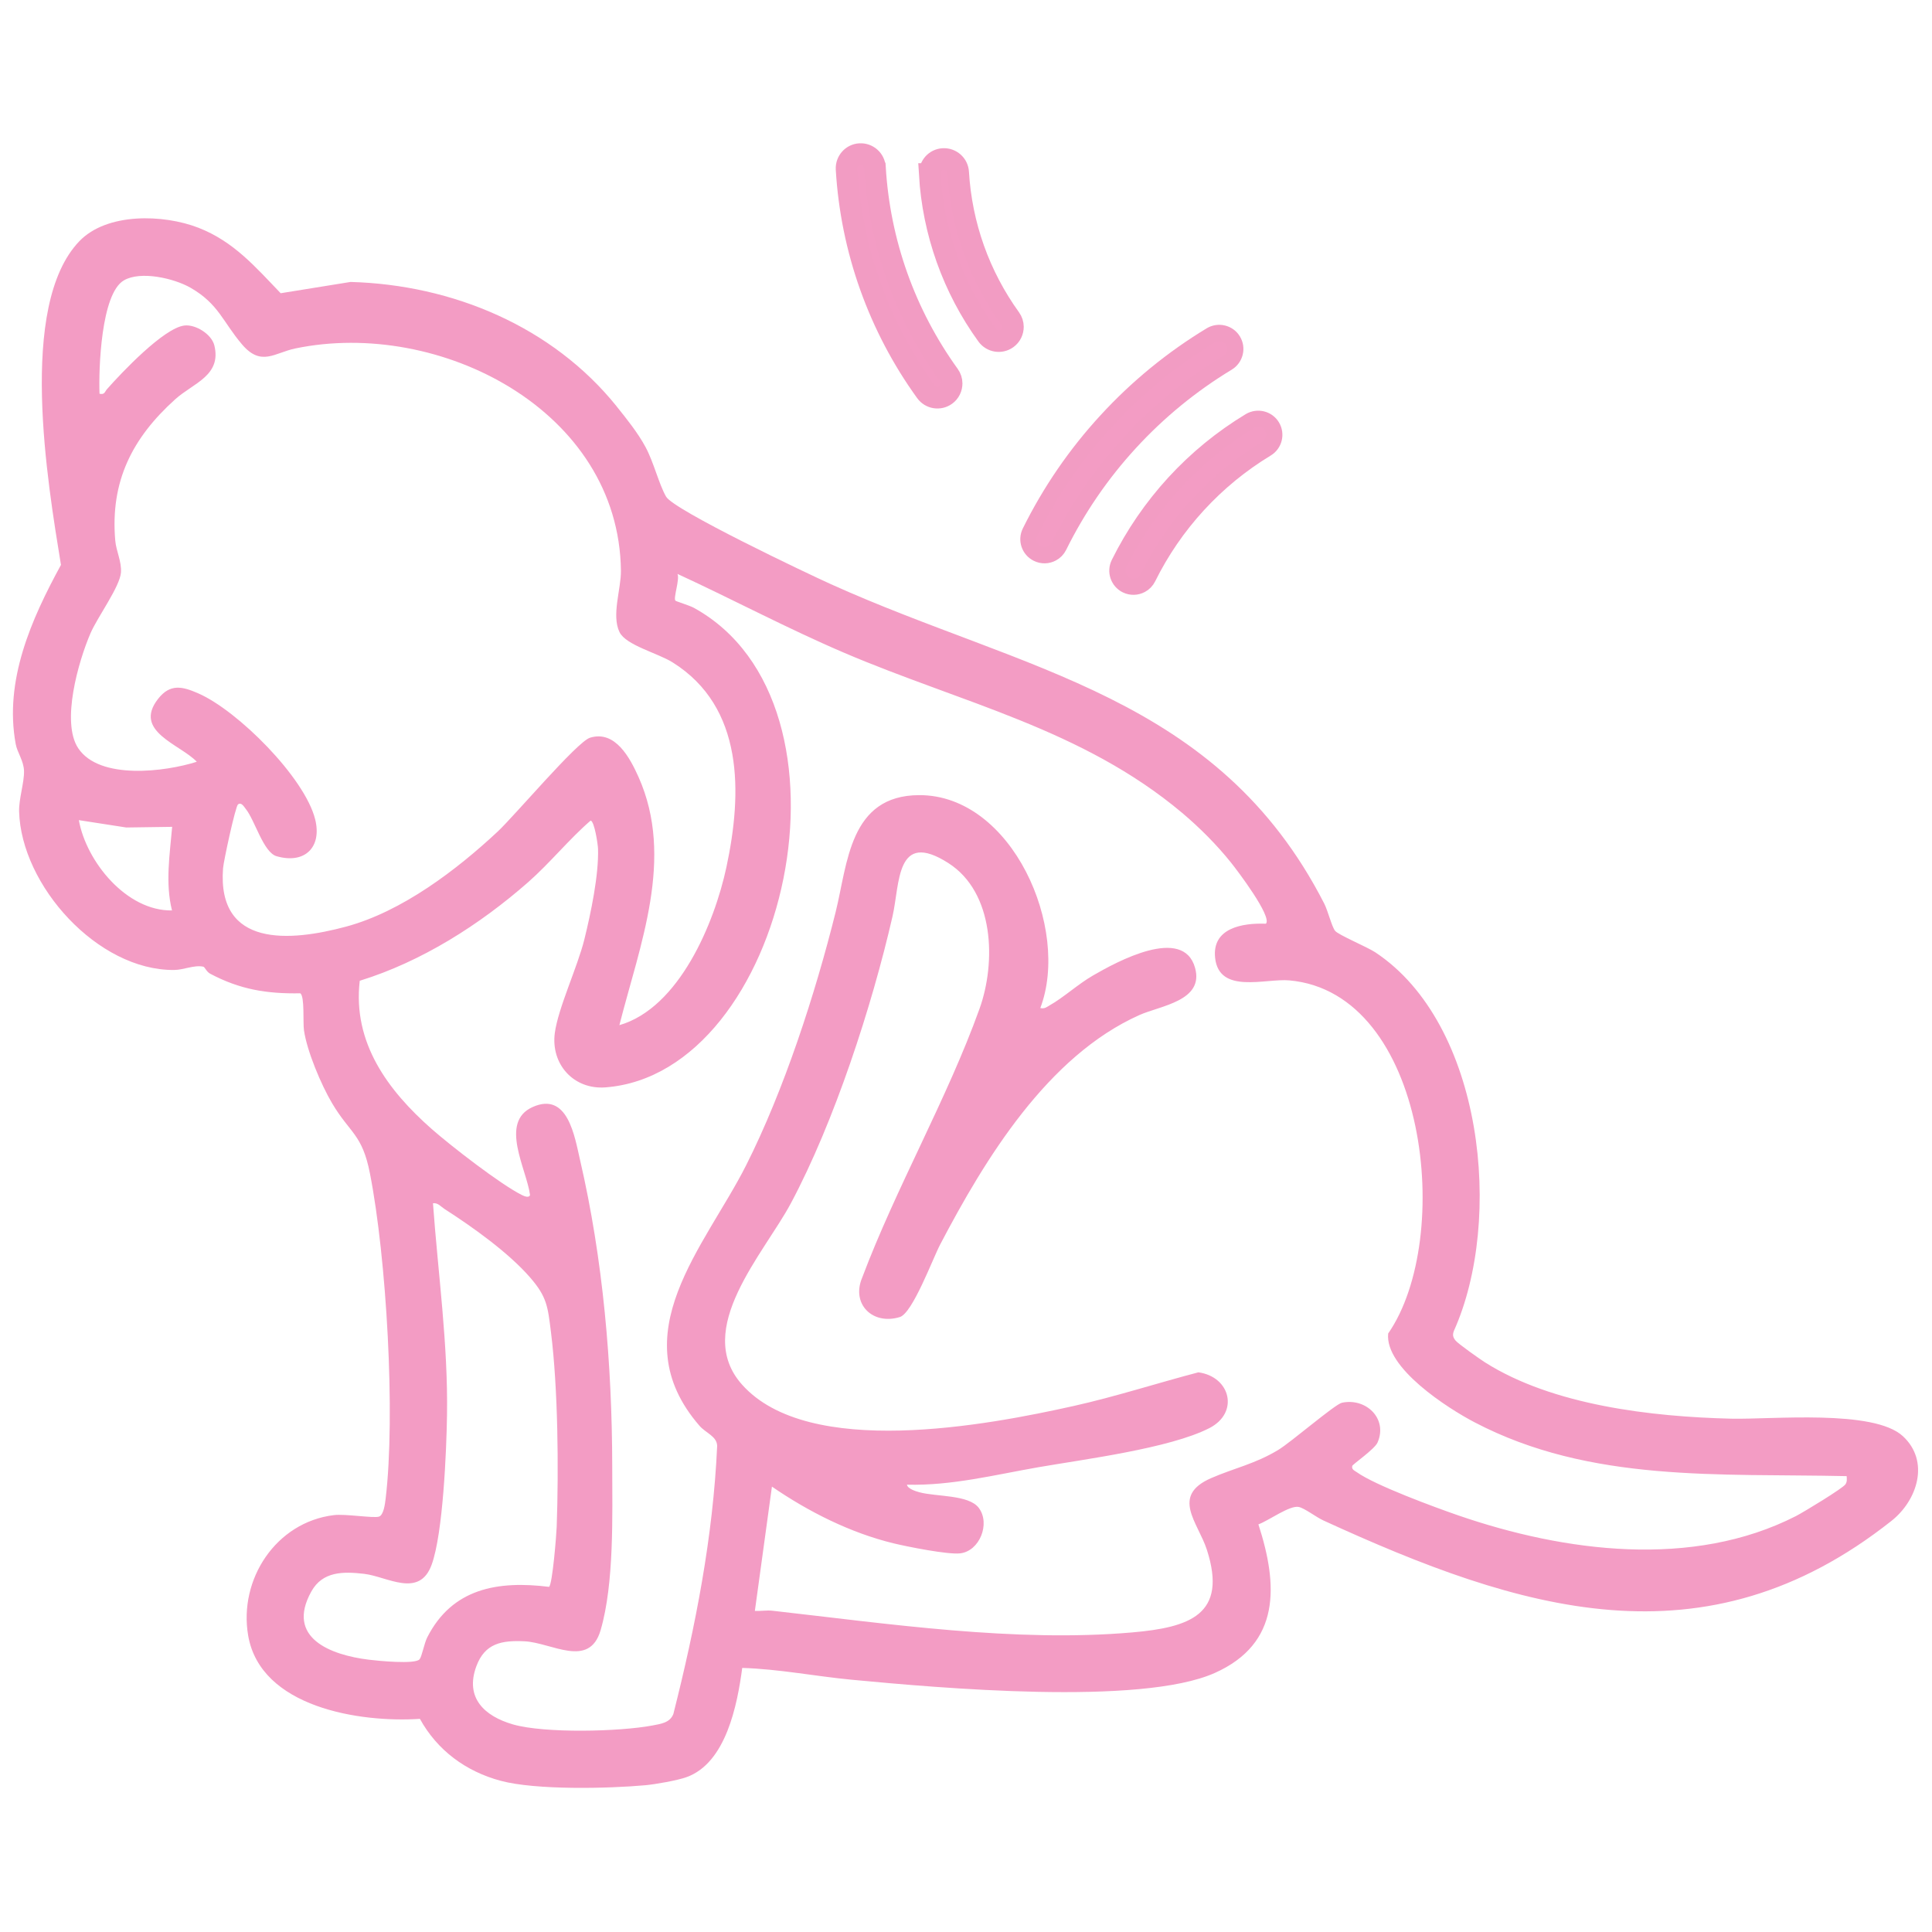 <svg version="1.2" preserveAspectRatio="xMidYMid meet" height="1080" viewBox="0 0 810 810" zoomAndPan="magnify" width="1080" xmlns:xlink="http://www.w3.org/1999/xlink" xmlns="http://www.w3.org/2000/svg"><defs><clipPath id="2db9776430"><path d="M 5.449 91 L 804.199 91 L 804.199 750 L 5.449 750 Z M 5.449 91"></path></clipPath><clipPath id="65f40bebce"><path d="M 335 59.781 L 631 59.781 L 631 343 L 335 343 Z M 335 59.781"></path></clipPath><clipPath id="8e0ef61613"><path d="M 226 59.781 L 553 59.781 L 553 295 L 226 295 Z M 226 59.781"></path></clipPath></defs><g id="16b03652f2"><g clip-path="url(#2db9776430)" clip-rule="nonzero"><path d="M 258.559 170.422 C 262.793 175.699 267.348 181.359 270.582 187.312 C 274.094 193.77 276.199 202.871 279.258 208.215 C 282.496 213.875 338.516 240.48 348.41 244.941 C 429.336 281.465 510.539 291.586 555.191 378.832 C 556.73 381.844 558.316 388.391 559.719 390.223 C 561.031 391.945 573.078 396.949 576.59 399.258 C 621.922 429.262 630.434 511.434 609.559 557.965 C 608.922 559.617 609.129 560.637 610.238 562.02 C 611.348 563.402 620.473 569.832 622.578 571.168 C 651.086 589.238 692.547 593.969 725.695 594.785 C 742.77 595.191 785.496 590.754 797.793 602.121 C 809.184 612.648 803.883 629.043 792.992 637.648 C 714.465 699.805 637.113 675.168 554.805 637.445 C 551.793 636.062 547.016 632.352 544.547 631.805 C 540.766 630.969 531.867 637.559 527.59 639.098 C 535.875 664.57 536.984 689.027 509.316 701.391 C 478.18 715.293 393.379 707.664 357.129 704.242 C 341.867 702.793 326.492 699.738 311.184 699.285 C 309.145 714.613 304.438 739.184 287.77 745.094 C 283.898 746.473 274.797 748.082 270.562 748.465 C 254.871 749.891 224.617 750.551 209.922 746.609 C 195.316 742.691 183.34 733.859 176.047 720.637 C 150.957 722.312 109.203 715.883 104.039 685.676 C 100.012 662.148 115.703 638.191 139.93 635.227 C 144.891 634.613 156.734 636.629 158.93 635.836 C 160.855 635.137 161.418 630.516 161.668 628.434 C 165.902 593.223 162.008 527.125 155.102 491.984 C 151.84 475.34 146.77 475.293 139.184 462.457 C 134.633 454.758 128.746 440.785 127.453 432.047 C 126.934 428.559 127.816 417.734 125.891 416.445 C 111.762 416.691 100.555 414.836 88.102 408.223 C 86.559 407.41 85.883 405.418 85.223 405.281 C 81.352 404.488 77.051 406.641 73.02 406.664 C 41.023 406.98 8.848 371.246 8.012 340.18 C 7.875 334.926 10.184 328.133 10.07 323.242 C 9.957 318.965 7.238 315.523 6.582 311.922 C 1.691 285.34 13.105 259.637 25.559 236.836 C 19.988 202.621 7.332 128.168 33.258 101.133 C 44.828 89.086 68.512 89.789 83.164 95.473 C 97.949 101.223 107.051 111.867 117.672 122.938 L 146.973 118.207 C 189.746 119.383 231.613 136.91 258.559 170.398 Z M 259.668 429.805 C 284.715 422.602 299.523 387.031 304.551 363.57 C 311.207 332.504 311.953 296.48 281.996 277.707 C 275.793 273.812 262.434 270.531 259.738 265.027 C 256.297 257.984 260.418 246.914 260.328 239.281 C 259.535 172.008 184.176 133.559 123.855 146.082 C 115.09 147.891 109.52 153.848 101.461 144.383 C 93.398 134.918 91.676 127.422 79.902 120.652 C 72.973 116.668 58.891 113.43 51.895 117.574 C 42.359 123.211 41.32 154.707 41.727 165.078 C 43.922 165.578 43.898 164.242 44.875 163.133 C 50.918 156.293 68.625 137.543 77.277 136.48 C 82.008 135.891 88.734 140.148 89.867 144.812 C 92.969 157.516 80.969 160.617 73.449 167.41 C 55.469 183.625 46.188 201.762 48.316 226.578 C 48.699 231.062 51.031 235.387 50.715 239.984 C 50.285 245.984 40.844 258.73 37.922 265.547 C 32.918 277.141 25.512 302.773 32.805 313.711 C 41.75 327.117 69.305 323.582 82.508 319.371 C 75.531 312.035 55.652 306.645 66.25 293.035 C 71.344 286.492 76.527 287.805 83.094 290.684 C 99.602 297.859 127.77 325.961 132.141 343.531 C 135.039 355.215 127.77 362.371 115.973 358.977 C 110.383 357.367 106.895 343.895 103 339.094 C 102.297 338.234 101.188 336.172 99.785 337.258 C 98.695 338.098 93.738 361.035 93.512 364.047 C 91 397.422 121.703 394.797 145.141 388.48 C 168.574 382.16 191.512 364.66 208.652 348.648 C 215.742 342.016 241.941 310.969 247.352 309.297 C 257.949 306.012 264.129 317.785 267.707 325.758 C 282.926 359.879 268.23 396.156 259.668 429.848 Z M 495.66 340.836 C 453.77 305.605 403.141 294.711 353.957 273.699 C 330.227 263.555 307.449 251.418 284.035 240.617 C 285.074 242.949 282.199 250.738 283.172 251.824 C 283.445 252.145 289.039 253.816 290.871 254.816 C 364.375 295.188 329.957 450.16 253.805 455.891 C 240.512 456.887 230.867 446.176 232.609 433.086 C 234.016 422.559 242.121 405.461 244.996 393.848 C 247.691 382.93 251.066 366.922 250.727 355.852 C 250.656 353.949 249.23 344.324 247.625 344.031 C 238.52 351.91 230.617 361.781 221.426 369.867 C 201.16 387.664 176.793 403.176 150.824 411.191 C 147.789 437.184 162.621 457.156 181.027 473.371 C 189.066 480.434 209.832 496.559 218.844 501.039 C 219.793 501.516 221.832 502.375 222.219 500.996 C 220.789 490.125 209.219 470.492 223.258 464.152 C 238.066 457.473 240.922 476.516 243.184 486.301 C 252.875 528.055 256.613 572.141 256.68 614.645 C 256.703 635.137 257.543 663.848 251.812 683.457 C 247.059 699.738 231.254 688.664 219.93 688.121 C 210.422 687.668 203.266 688.891 199.688 698.648 C 194.863 711.805 203.082 719.504 215.062 722.969 C 228.262 726.773 259.762 726.027 273.504 723.422 C 277.039 722.742 280.863 722.312 282.312 718.598 C 291.641 681.734 298.957 644.262 300.676 606.176 C 300.543 602.145 295.898 600.809 293.25 597.75 C 260.102 559.527 295.719 522.484 312.812 488.562 C 328.734 456.977 341.797 416.715 350.355 382.344 C 355.383 362.168 356.039 333.434 385.387 333.363 C 424.402 333.273 448.832 389.34 436.152 422.625 C 437.988 423.035 438.781 422.242 440.117 421.473 C 445.82 418.277 452.004 412.57 458.254 408.973 C 468.012 403.332 496.113 387.867 501.051 405.824 C 504.855 419.66 486.488 421.629 477.68 425.57 C 439.188 442.801 412.988 485.867 394.172 521.758 C 391.023 527.781 382.602 550.516 377.281 552.168 C 365.891 555.703 356.809 546.758 361.453 535.707 C 375.648 497.984 397.117 460.645 410.656 422.965 C 417.633 403.559 416.953 374.215 397.613 361.852 C 375.492 347.723 377.348 370.434 374.18 384.246 C 365.551 421.902 349.746 470.473 331.562 504.504 C 320.309 525.586 290.398 557.332 311.117 580.52 C 339.012 611.766 413.758 597.594 450.238 589.441 C 467.762 585.523 485.062 579.906 502.43 575.355 C 515.902 577.191 519.664 592.316 506.98 598.77 C 490.316 607.262 454.539 611.812 435.359 615.141 C 417.133 618.312 398.949 622.953 380.246 622.453 C 380.496 624.199 384.074 625.262 385.5 625.648 C 392.543 627.551 406.152 626.598 410.363 632.191 C 415.32 638.781 410.703 650.375 402.48 651.258 C 397.344 651.824 380.52 648.473 374.699 647.066 C 356.539 642.676 338.922 633.777 323.637 623.27 L 316.48 675.395 C 318.906 675.508 321.418 675.031 323.82 675.305 C 372.504 680.785 425.648 688.664 474.602 684.406 C 498.809 682.301 514.773 676.957 505.984 649.738 C 502.297 638.305 490.656 627.141 507.82 619.691 C 517.559 615.457 526.094 613.805 535.898 607.895 C 541.242 604.68 559.672 588.738 562.617 588.105 C 572.695 585.953 581.934 594.762 577.539 604.793 C 576.316 607.578 567.125 613.895 566.941 614.598 C 566.578 616.137 567.914 616.543 568.844 617.223 C 576.566 622.75 601.562 631.941 611.461 635.363 C 655.863 650.645 709.598 657.777 752.98 635.609 C 755.992 634.07 772.66 623.973 773.723 622.297 C 774.469 621.141 774.289 620.145 774.223 618.875 C 720.941 617.676 666.824 621.754 618.207 596.301 C 607 590.438 580.504 573.477 582 559.074 C 609.672 519.176 598.461 416.219 540.562 411.031 C 530.598 410.125 511.148 416.965 509.449 401.637 C 508.047 389.047 520.906 386.895 530.734 387.277 C 533.52 384.402 518.711 364.906 516.086 361.625 C 510.105 354.152 502.906 346.949 495.613 340.793 Z M 72.113 381.707 C 69.238 370.23 71.184 358.25 72.18 346.656 L 52.934 346.93 L 33.055 343.848 C 36.199 361.309 53.07 382.004 72.113 381.707 Z M 230.188 665.297 C 231.613 664.344 233.289 643.398 233.402 640.004 C 234.242 615.887 233.969 582.309 231.004 558.602 C 229.668 547.82 229.352 543.723 222.195 535.527 C 213.137 525.109 198.125 514.422 186.418 506.906 C 184.832 505.887 183.566 504.164 181.527 504.48 C 183.656 533.895 187.867 563.516 187.414 593.199 C 187.188 608.098 185.762 642.902 180.961 656.035 C 175.777 670.211 162.348 660.973 152.68 659.84 C 144.008 658.844 135.266 658.684 130.512 667.266 C 119.711 686.719 138.641 693.852 154.512 695.82 C 158.273 696.297 174.102 697.879 175.91 695.66 C 176.887 694.461 177.859 688.98 179.105 686.512 C 189.566 665.906 208.676 662.625 230.211 665.297 Z M 230.188 665.297" style="stroke:none;fill-rule:nonzero;fill:#f39cc4;fill-opacity:1;"></path></g><path d="M 514.703 152.105 C 499.555 161.273 485.812 172.527 473.855 185.547 C 461.875 198.566 451.844 213.219 444.012 229.07 C 443.355 230.383 442.359 231.379 441.156 232.012 C 439.301 233.008 437.016 233.121 434.977 232.102 C 431.648 230.449 430.266 226.418 431.941 223.07 C 440.344 206.086 451.121 190.371 463.961 176.422 C 476.777 162.453 491.516 150.383 507.754 140.555 C 510.945 138.652 515.09 139.648 517.012 142.82 C 518.938 145.988 517.918 150.133 514.75 152.082 Z M 524.102 176.559 C 527.316 174.656 531.438 175.652 533.363 178.824 C 535.285 182.016 534.27 186.16 531.098 188.086 C 520.434 194.539 510.766 202.461 502.34 211.633 C 493.918 220.805 486.852 231.105 481.328 242.27 C 480.672 243.582 479.676 244.578 478.473 245.215 C 476.617 246.211 474.332 246.324 472.293 245.328 C 468.965 243.676 467.582 239.645 469.234 236.293 C 475.328 223.996 483.117 212.629 492.398 202.508 C 501.684 192.387 512.348 183.668 524.102 176.559 Z M 524.102 176.559" style="stroke:none;fill-rule:nonzero;fill:#f39cc4;fill-opacity:1;"></path><g clip-path="url(#65f40bebce)" clip-rule="nonzero"><path transform="matrix(2.264,0,0,2.264,5.451,60.08)" d="M 224.9 40.641 C 218.21 44.69 212.141 49.66 206.86 55.409 C 201.569 61.159 197.139 67.63 193.68 74.631 C 193.391 75.21 192.951 75.65 192.419 75.93 C 191.6 76.369 190.591 76.42 189.69 75.969 C 188.22 75.24 187.61 73.459 188.35 71.981 C 192.061 64.48 196.82 57.54 202.491 51.38 C 208.151 45.211 214.66 39.88 221.831 35.54 C 223.24 34.7 225.071 35.139 225.919 36.54 C 226.77 37.939 226.32 39.77 224.92 40.63 Z M 229.05 51.44 C 230.47 50.6 232.29 51.04 233.141 52.441 C 233.989 53.85 233.541 55.68 232.14 56.531 C 227.43 59.381 223.161 62.879 219.44 66.93 C 215.72 70.98 212.6 75.529 210.16 80.46 C 209.871 81.039 209.431 81.479 208.899 81.76 C 208.08 82.2 207.071 82.25 206.17 81.81 C 204.7 81.081 204.09 79.3 204.819 77.82 C 207.511 72.39 210.951 67.37 215.049 62.9 C 219.15 58.43 223.859 54.58 229.05 51.44 Z M 229.05 51.44" style="fill:none;stroke-width:3;stroke-linecap:butt;stroke-linejoin:miter;stroke:#f29cc3;stroke-opacity:1;stroke-miterlimit:10;"></path></g><path d="M 366.887 70.227 C 367.816 85.848 370.941 101.246 376.191 115.988 C 381.445 130.727 388.762 144.633 397.91 157.312 C 398.656 158.352 399.039 159.555 399.039 160.754 C 399.039 162.609 398.203 164.445 396.574 165.621 C 393.902 167.547 390.188 166.957 388.262 164.285 C 378.434 150.699 370.602 135.777 364.961 119.973 C 359.324 104.168 355.973 87.66 354.977 70.902 C 354.797 67.621 357.285 64.789 360.57 64.609 C 363.852 64.43 366.684 66.918 366.863 70.203 Z M 389.895 72.965 C 389.734 69.66 392.203 66.852 395.484 66.668 C 398.77 66.488 401.598 68.98 401.781 72.262 C 402.438 83.266 404.633 94.113 408.324 104.484 C 412.016 114.855 417.18 124.66 423.609 133.582 C 424.355 134.621 424.742 135.844 424.742 137.023 C 424.742 138.879 423.902 140.715 422.273 141.891 C 419.602 143.816 415.887 143.227 413.941 140.555 C 406.828 130.727 401.148 119.926 397.07 108.492 C 392.996 97.059 390.551 85.102 389.848 72.965 Z M 389.895 72.965" style="stroke:none;fill-rule:nonzero;fill:#f39cc4;fill-opacity:1;"></path><g clip-path="url(#8e0ef61613)" clip-rule="nonzero"><path transform="matrix(2.264,0,0,2.264,5.451,60.08)" d="M 159.62 4.481 C 160.031 11.38 161.411 18.18 163.729 24.69 C 166.049 31.199 169.281 37.341 173.321 42.94 C 173.65 43.399 173.819 43.931 173.819 44.46 C 173.819 45.28 173.45 46.09 172.731 46.61 C 171.551 47.46 169.91 47.2 169.06 46.02 C 164.719 40.02 161.261 33.43 158.769 26.45 C 156.28 19.47 154.8 12.18 154.36 4.779 C 154.281 3.33 155.38 2.079 156.83 2 C 158.28 1.921 159.53 3.02 159.61 4.47 Z M 169.781 5.69 C 169.71 4.231 170.8 2.99 172.249 2.909 C 173.7 2.83 174.949 3.93 175.03 5.38 C 175.32 10.239 176.29 15.03 177.92 19.61 C 179.55 24.19 181.831 28.52 184.67 32.46 C 185 32.919 185.171 33.459 185.171 33.98 C 185.171 34.8 184.8 35.61 184.08 36.13 C 182.9 36.98 181.26 36.72 180.401 35.54 C 177.259 31.199 174.751 26.429 172.95 21.38 C 171.151 16.331 170.071 11.05 169.76 5.69 Z M 169.781 5.69" style="fill:none;stroke-width:4;stroke-linecap:butt;stroke-linejoin:miter;stroke:#f29cc3;stroke-opacity:1;stroke-miterlimit:10;"></path></g></g></svg>